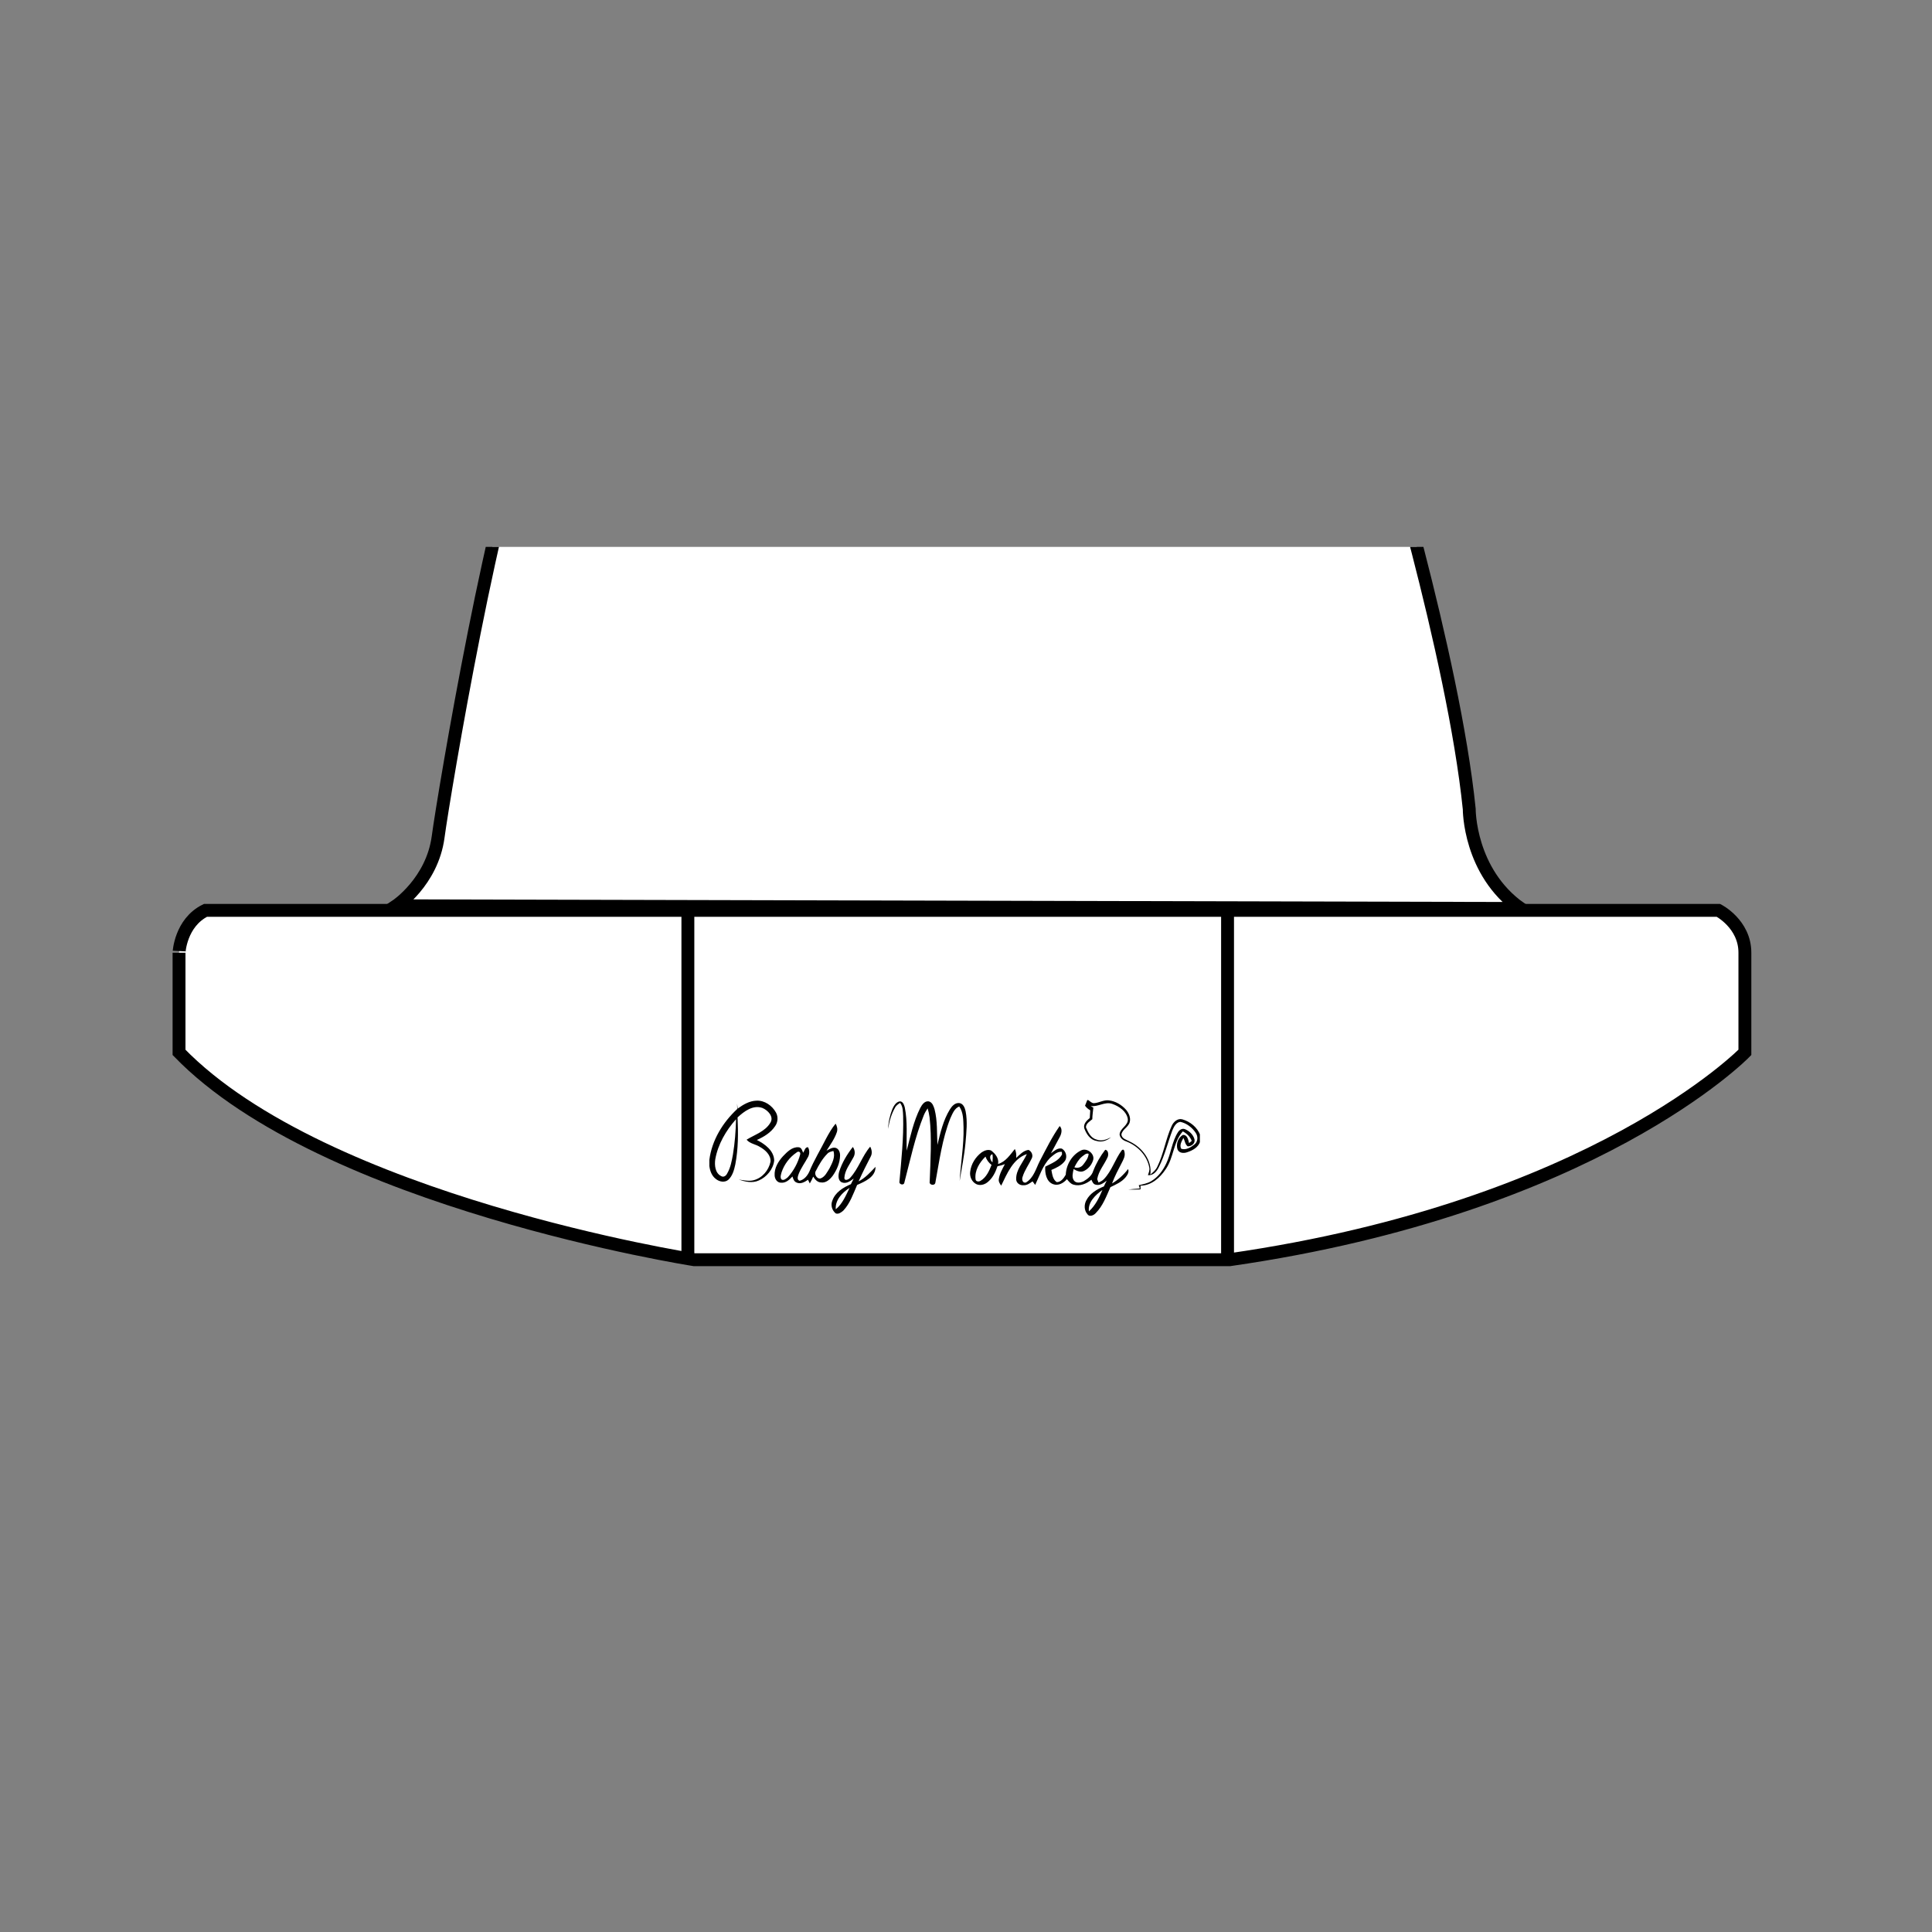 <?xml version="1.0" encoding="utf-8"?>
<!-- Generator: Adobe Illustrator 16.0.0, SVG Export Plug-In . SVG Version: 6.00 Build 0)  -->
<!DOCTYPE svg PUBLIC "-//W3C//DTD SVG 1.1//EN" "http://www.w3.org/Graphics/SVG/1.1/DTD/svg11.dtd">
<svg version="1.1" id="Livello_2" xmlns="http://www.w3.org/2000/svg" xmlns:xlink="http://www.w3.org/1999/xlink" x="0px" y="0px"
	 width="300px" height="300px" viewBox="0 0 300 300" enable-background="new 0 0 300 300" xml:space="preserve">
<rect x="0" y="0" width="300" height="300" fill="#808080" stroke="none"/>
<g>
	<defs>
		<rect id="SVGID_11_" x="7.54" y="84.924" width="284.221" height="130.152"/>
	</defs>
	<clipPath id="SVGID_2_">
		<use xlink:href="#SVGID_11_"  overflow="visible"/>
	</clipPath>
	<g clip-path="url(#SVGID_2_)">
		<path fill="#FFFFFF" stroke="#000000" stroke-width="2" stroke-miterlimit="10" d="M31.91,141.359h234.924
			c0,0,4.111,2.102,4.111,6.574v15.48c0,0-23.328,24.041-80.004,32.195h-83.139c0,0-57.428-8.951-80.002-32.195v-15.48
			C27.8,147.934,28.002,143.289,31.91,141.359z"/>
		
			<line fill="#FFFFFF" stroke="#000000" stroke-width="2" stroke-miterlimit="10" x1="106.813" y1="195.609" x2="106.813" y2="141.359"/>
		
			<line fill="none" stroke="#000000" stroke-width="2" stroke-miterlimit="10" x1="190.614" y1="195.902" x2="190.614" y2="141.064"/>
		<path fill="#FFFFFF" stroke="#000000" stroke-width="2" stroke-miterlimit="10" d="M61.527,140.648c0,0,5.57-3.725,6.505-10.682
			c0.933-6.953,9.135-55.559,14.657-66.301c0,0,11.419-41.229-8.494-68.904l26.917-26.105l6.473-3.344h81.207l6.756,3.268
			l26.997,26.182c0,0-19.788,24.055-8.495,68.904c0,0,11.635,37.889,14.093,61.961c0,0-0.065,9.77,7.964,15.438L61.527,140.648z"/>
	</g>
</g>
<g>
	<g>
		<g>
			<defs>
				<rect id="SVGID_13_" x="168.186" y="170.795" width="18.132" height="13.961"/>
			</defs>
			<clipPath id="SVGID_4_">
				<use xlink:href="#SVGID_13_"  overflow="visible"/>
			</clipPath>
			<path clip-path="url(#SVGID_4_)" fill="#010101" d="M168.831,170.816h0.139c0.276,0.164,0.529,0.486,0.897,0.486
				c0.783-0.047,1.497-0.531,2.304-0.439c1.038,0.117,2.005,0.691,2.696,1.475c0.437,0.529,0.736,1.244,0.554,1.914
				c-0.207,0.781-1.151,1.104-1.29,1.91c0.068,0.691,0.852,0.83,1.36,1.129c1.865,0.9,3.433,2.904,3.133,5.094
				c0.414-0.348,0.829-0.691,1.06-1.176c1.015-2.027,1.313-4.332,2.258-6.383c0.275-0.621,0.922-1.221,1.658-1.014
				c1.199,0.346,2.35,1.244,2.767,2.465v0.945c-0.256,0.922-1.178,1.43-2.051,1.705c-0.509,0.186-1.245,0.139-1.477-0.461
				c-0.252-0.783,0.07-1.797,0.831-2.236c0.714-0.043,0.829,0.738,0.968,1.268c0.114-0.092,0.321-0.252,0.414-0.346
				c-0.253-0.668-0.784-1.15-1.384-1.473c-1.497,1.658-1.404,4.102-2.672,5.896c-0.875,1.314-2.211,2.514-3.894,2.535
				c0,0.139,0,0.416,0,0.576c-0.622,0.047-1.268,0.047-1.889,0.021c0.599-0.068,1.198-0.113,1.772-0.16
				c-0.022-0.137-0.115-0.369-0.161-0.506c0.67-0.162,1.36-0.277,1.96-0.645c1.036-0.625,1.796-1.637,2.304-2.721
				c0.76-1.564,0.875-3.387,1.82-4.861c0.229-0.367,0.644-0.645,1.082-0.482c0.692,0.275,1.314,0.875,1.497,1.611
				c0.117,0.621-0.505,1.082-1.06,1.061c-0.415-0.301-0.438-0.875-0.668-1.314c-0.254,0.508-0.645,1.107-0.345,1.684
				c0.69,0.252,1.451-0.184,2.004-0.623c0.6-0.414,0.646-1.268,0.254-1.842c-0.531-0.809-1.406-1.5-2.374-1.705
				c-0.668,0.045-1.015,0.758-1.243,1.289c-0.715,1.891-1.176,3.871-2.075,5.668c-0.321,0.691-0.875,1.404-1.728,1.314
				c0.116-0.371,0.3-0.76,0.207-1.178c-0.322-1.818-1.729-3.293-3.387-3.984c-0.553-0.184-1.128-0.484-1.221-1.129
				c0.022-1.014,1.429-1.404,1.268-2.49c-0.231-1.15-1.336-1.91-2.396-2.279c-1.152-0.414-2.211,0.508-3.364,0.322
				c0.093,0.07,0.3,0.186,0.415,0.254c-0.047,0.6-0.161,1.197-0.161,1.797c-0.393,0.346-0.968,0.645-0.992,1.244
				c0.324,0.76,0.738,1.682,1.636,1.912c0.761,0.322,1.567,0,2.26-0.346c-0.624,0.508-1.453,0.828-2.282,0.553
				c-0.968-0.16-1.543-1.082-1.864-1.936c-0.186-0.689,0.368-1.221,0.851-1.613c0.024-0.414,0.046-0.805,0.07-1.197
				c-0.323-0.186-0.6-0.414-0.807-0.715C168.6,171.395,168.717,171.117,168.831,170.816z"/>
		</g>
	</g>
	<g>
		<g>
			<defs>
				<rect id="SVGID_15_" x="110.032" y="170.795" width="76.286" height="19.26"/>
			</defs>
			<clipPath id="SVGID_6_">
				<use xlink:href="#SVGID_15_"  overflow="visible"/>
			</clipPath>
			<path clip-path="url(#SVGID_6_)" fill="#010101" d="M114.548,172.154c0.853-0.645,1.82-1.199,2.903-1.244
				c1.267-0.068,2.442,0.76,3.042,1.842c0.369,0.668,0.299,1.521-0.138,2.121c-0.668,1.014-1.751,1.658-2.833,2.143
				c1.244,0.621,2.672,1.658,2.695,3.203c-0.162,1.357-1.175,2.557-2.396,3.086c-1.014,0.461-2.12,0.186-3.11-0.139
				c0.761,0.094,1.567,0.301,2.328,0.094c1.336-0.348,2.327-1.543,2.603-2.857c0.092-1.037-0.807-1.844-1.636-2.305
				c-0.668-0.436-1.543-0.484-2.074-1.129c1.267-0.781,2.88-1.268,3.687-2.627c0.6-0.943-0.391-1.957-1.244-2.303
				c-1.452-0.508-2.834,0.531-3.848,1.475c0.115,2.418,0.115,4.885-0.346,7.281c-0.185,0.852-0.415,1.773-1.083,2.396
				c-0.553,0.484-1.405,0.32-1.936-0.117c-0.645-0.482-0.922-1.266-1.013-2.025v-0.947c0.391-3.064,2.095-5.828,4.33-7.902
				c0-0.207-0.022-0.621-0.022-0.828C114.478,171.578,114.524,171.945,114.548,172.154z M111.068,180.01
				c-0.138,0.922-0.023,2.145,0.898,2.604c0.392,0.256,0.783-0.045,0.945-0.391c0.53-0.898,0.714-1.936,0.898-2.949
				c0.3-1.82,0.438-3.641,0.484-5.482C112.727,175.541,111.483,177.684,111.068,180.01z"/>
		</g>
		<g>
			<defs>
				<rect id="SVGID_17_" x="110.032" y="170.795" width="76.286" height="19.26"/>
			</defs>
			<clipPath id="SVGID_8_">
				<use xlink:href="#SVGID_17_"  overflow="visible"/>
			</clipPath>
			<path clip-path="url(#SVGID_8_)" fill="#010101" d="M138.579,172.178c0.23-0.484,0.553-1.061,1.129-1.154
				c0.507-0.021,0.668,0.531,0.783,0.922c0.461,2.213,0.23,4.494,0.3,6.729c0.576-2.234,1.06-4.539,2.097-6.613
				c0.275-0.529,0.737-1.221,1.428-1.012c0.484,0.184,0.669,0.76,0.807,1.221c0.461,1.797,0.346,3.662,0.438,5.506
				c0.461-1.889,0.898-3.824,1.936-5.506c0.299-0.484,0.76-1.037,1.428-0.992c0.622,0.047,0.898,0.715,1.014,1.268
				c0.323,1.637,0.115,3.318-0.022,4.977c-0.185,1.98-0.6,3.916-0.899,5.852c0.162-2.785,0.668-5.553,0.6-8.34
				c-0.047-1.084,0-2.281-0.668-3.225c-0.761,0.301-1.061,1.15-1.383,1.844c-1.268,3.201-1.705,6.635-2.327,10
				c-0.092,0.527-1.014,0.367-0.876-0.186c0.116-3.318,0.346-6.658-0.022-9.979c-0.069-0.482-0.161-0.943-0.3-1.381
				c-0.23,0.346-0.438,0.691-0.599,1.084c-1.359,3.363-2.098,6.936-3.019,10.461c-0.069,0.459-0.853,0.275-0.76-0.164
				c0.299-3.387,0.668-6.771,0.575-10.182c-0.046-0.693,0-1.477-0.483-2.053c-0.3,0.209-0.622,0.416-0.784,0.76
				c-0.575,1.014-0.898,2.145-1.059,3.273C137.934,174.227,138.188,173.168,138.579,172.178z"/>
		</g>
		<g>
			<defs>
				<rect id="SVGID_19_" x="110.032" y="170.795" width="76.286" height="19.26"/>
			</defs>
			<clipPath id="SVGID_10_">
				<use xlink:href="#SVGID_19_"  overflow="visible"/>
			</clipPath>
			<path clip-path="url(#SVGID_10_)" fill="#010101" d="M128.256,176.83c0.438-0.807,0.899-1.635,1.498-2.35
				c0.23,0.393,0.346,0.875,0.185,1.336c-0.346,1.037-1.014,1.936-1.59,2.857c0.438-0.229,0.875-0.551,1.405-0.438
				c0.507,0.139,0.715,0.736,0.691,1.223c-0.023,1.105-0.484,2.164-1.106,3.064c-0.438,0.598-1.083,1.221-1.889,1.082
				c-0.53-0.023-0.899-0.461-1.175-0.9c-0.162,0.369-0.323,0.715-0.531,1.061c-0.069-0.16-0.207-0.436-0.276-0.574
				c-0.53,0.367-1.175,0.736-1.82,0.414c-0.369-0.162-0.484-0.576-0.599-0.922c-0.461,0.508-1.037,1.037-1.774,0.969
				c-0.599,0-0.968-0.578-0.991-1.129c-0.069-1.129,0.553-2.168,1.291-2.975c0.645-0.668,1.405-1.473,2.419-1.404
				c0.461,0.021,0.576,0.508,0.714,0.854c0.23-0.301,0.299-0.9,0.76-0.854c0.253,0.439,0.253,1.014,0.023,1.475
				c-0.484,0.922-1.128,1.75-1.498,2.74c-0.115,0.324-0.276,0.832,0.161,0.992c0.714-0.16,1.221-0.783,1.521-1.428
				C126.391,180.172,127.404,178.537,128.256,176.83z M123.672,178.973c-1.083,0.738-1.89,1.822-2.304,3.043
				c-0.092,0.344-0.253,0.758-0.046,1.105c0.346,0.277,0.76-0.115,1.014-0.322c0.899-0.99,1.566-2.236,1.912-3.525
				C124.363,178.836,123.948,178.697,123.672,178.973z M128.464,179.158c-0.761,0.76-1.29,1.705-1.774,2.65
				c-0.322,0.482,0.139,1.313,0.738,1.174c0.69-0.252,1.013-0.99,1.382-1.566c0.414-0.828,0.922-1.75,0.599-2.695
				C129.063,178.813,128.694,178.881,128.464,179.158z"/>
		</g>
		<g>
			<defs>
				<rect id="SVGID_21_" x="110.032" y="170.795" width="76.286" height="19.26"/>
			</defs>
			<clipPath id="SVGID_12_">
				<use xlink:href="#SVGID_21_"  overflow="visible"/>
			</clipPath>
			<path clip-path="url(#SVGID_12_)" fill="#010101" d="M161.458,180.287c0.968-1.844,1.889-3.732,3.088-5.438
				c0.483,0.484,0.275,1.244-0.024,1.773c-0.461,0.83-0.875,1.66-1.336,2.465c0.485-0.344,1.015-0.875,1.683-0.736
				c0.646,0.346,0.943,1.336,0.46,1.957c-0.507,0.67-1.313,1.039-2.072,1.361c0.137,0.668,0.206,1.475,0.829,1.889
				c0.645,0.023,1.104-0.621,1.404-1.15c0.07-1.568,0.968-3.088,2.396-3.781c0.922-0.461,2.235,0.6,1.821,1.613
				c-0.231,0.691-0.761,1.314-1.453,1.615c-0.529,0.207-1.082-0.047-1.543-0.324c-0.115,0.576-0.322,1.244,0.046,1.773
				c0.347,0.486,1.061,0.348,1.521,0.115c0.621-0.367,1.268-0.875,1.475-1.59c0.461-1.197,1.106-2.303,1.865-3.293
				c0.484,0.047,0.531,0.736,0.393,1.105c-0.508,1.176-1.429,2.166-1.636,3.455c0.046,0.139,0.139,0.393,0.207,0.531
				c0.277-0.139,0.6-0.277,0.829-0.531c1.243-1.289,1.728-3.088,2.788-4.492c0.346-0.301,0.415,0.23,0.437,0.461
				c0.07,0.529-0.207,1.014-0.437,1.475c-0.553,1.061-1.106,2.096-1.521,3.225c0.968-0.574,1.796-1.336,2.488-2.234
				c0.207,0.461-0.116,0.945-0.393,1.291c-0.621,0.736-1.496,1.105-2.35,1.52c-0.622,1.406-1.175,2.928-2.281,4.031
				c-0.3,0.346-0.99,0.646-1.29,0.162c-0.531-0.598-0.531-1.498-0.161-2.166c0.554-1.061,1.636-1.703,2.719-2.143
				c0.139-0.299,0.277-0.598,0.438-0.896c-0.485,0.367-1.061,0.828-1.729,0.621c-0.368-0.07-0.507-0.461-0.646-0.762
				c-0.761,0.623-1.797,1.061-2.787,0.762c-0.463-0.139-0.738-0.508-1.014-0.854c-0.509,0.6-1.338,1.082-2.145,0.783
				c-1.059-0.391-1.29-1.705-1.222-2.719c0.945-0.506,2.099-0.898,2.605-1.91c0-0.094-0.024-0.301-0.024-0.393
				c-0.736-0.094-1.289,0.506-1.82,0.922c-1.151,1.174-1.634,2.787-2.326,4.215c-0.139-0.184-0.253-0.367-0.414-0.553
				c-0.415,0.301-0.876,0.646-1.429,0.6c-0.554,0.047-1.106-0.369-1.106-0.922c-0.047-1.498,1.082-2.627,1.659-3.916
				c-2.166,0.736-3.065,3.039-3.987,4.906c-0.205-0.299-0.437-0.621-0.368-1.014c0.116-0.828,0.554-1.59,0.945-2.328
				c-0.368,0.139-0.76,0.254-1.15,0.324c-0.324,0.969-0.785,1.912-1.615,2.535c-0.461,0.344-1.105,0.506-1.658,0.252
				c-0.714-0.346-1.082-1.176-0.968-1.936c0.139-1.197,0.831-2.305,1.797-3.018c0.416-0.275,0.968-0.482,1.452-0.275
				c0.668,0.506,1.243,1.221,1.083,2.096c1.175-0.346,1.866-1.428,2.604-2.328c0.207,0.439,0.253,0.9,0.207,1.383
				c0.553-0.508,1.131-1.15,1.913-1.244c0.461,0.207,0.736,0.783,0.529,1.268c-0.461,0.99-1.129,1.867-1.451,2.926
				c-0.139,0.369-0.023,0.992,0.508,0.877C160.514,182.912,160.859,181.463,161.458,180.287z M168.049,179.572
				c-0.556,0.438-0.899,1.061-1.222,1.684c0.506,0.182,1.036,0.023,1.358-0.393c0.393-0.508,0.829-1.061,0.854-1.705
				C168.646,179.02,168.349,179.365,168.049,179.572z M154.107,180.494c0.047-0.414,0.07-0.854,0-1.268
				C153.508,179.389,153.764,180.172,154.107,180.494z M151.482,183.098c0.021,0.393,0.505,0.438,0.782,0.254
				c0.899-0.529,1.338-1.543,1.704-2.465c-0.437-0.324-0.761-0.785-0.943-1.291C152.104,180.494,151.319,181.762,151.482,183.098z
				 M169.085,188.098c0.99-0.875,1.59-2.119,2.097-3.318C170.099,185.541,168.899,186.691,169.085,188.098z"/>
		</g>
		<g>
			<defs>
				<rect id="SVGID_23_" x="110.032" y="170.795" width="76.286" height="19.26"/>
			</defs>
			<clipPath id="SVGID_14_">
				<use xlink:href="#SVGID_23_"  overflow="visible"/>
			</clipPath>
			<path clip-path="url(#SVGID_14_)" fill="#010101" d="M130.307,181.945c0.438-1.404,1.222-2.693,2.12-3.848
				c0.369,0.508,0.392,1.129,0.069,1.658c-0.529,1.014-1.313,1.961-1.383,3.135c0,0.576,0.691,0.254,0.898,0
				c1.313-1.428,1.866-3.389,3.111-4.838c0.253,0.461,0.345,1.035,0.092,1.52c-0.668,1.291-1.313,2.559-1.89,3.871
				c1.037-0.531,1.82-1.406,2.627-2.258c0.023,1.566-1.636,2.281-2.857,2.811c-0.599,1.383-1.105,2.881-2.143,3.984
				c-0.322,0.279-0.737,0.6-1.175,0.439c-0.576-0.461-0.83-1.289-0.53-1.982c0.438-1.289,1.682-2.049,2.88-2.557
				c0.139-0.275,0.276-0.576,0.438-0.875c-0.529,0.393-1.129,0.854-1.819,0.6C130.1,183.352,130.146,182.498,130.307,181.945z
				 M129.777,187.775c1.037-0.83,1.566-2.143,2.143-3.316C130.791,185.17,129.662,186.346,129.777,187.775z"/>
		</g>
	</g>
</g>
</svg>
